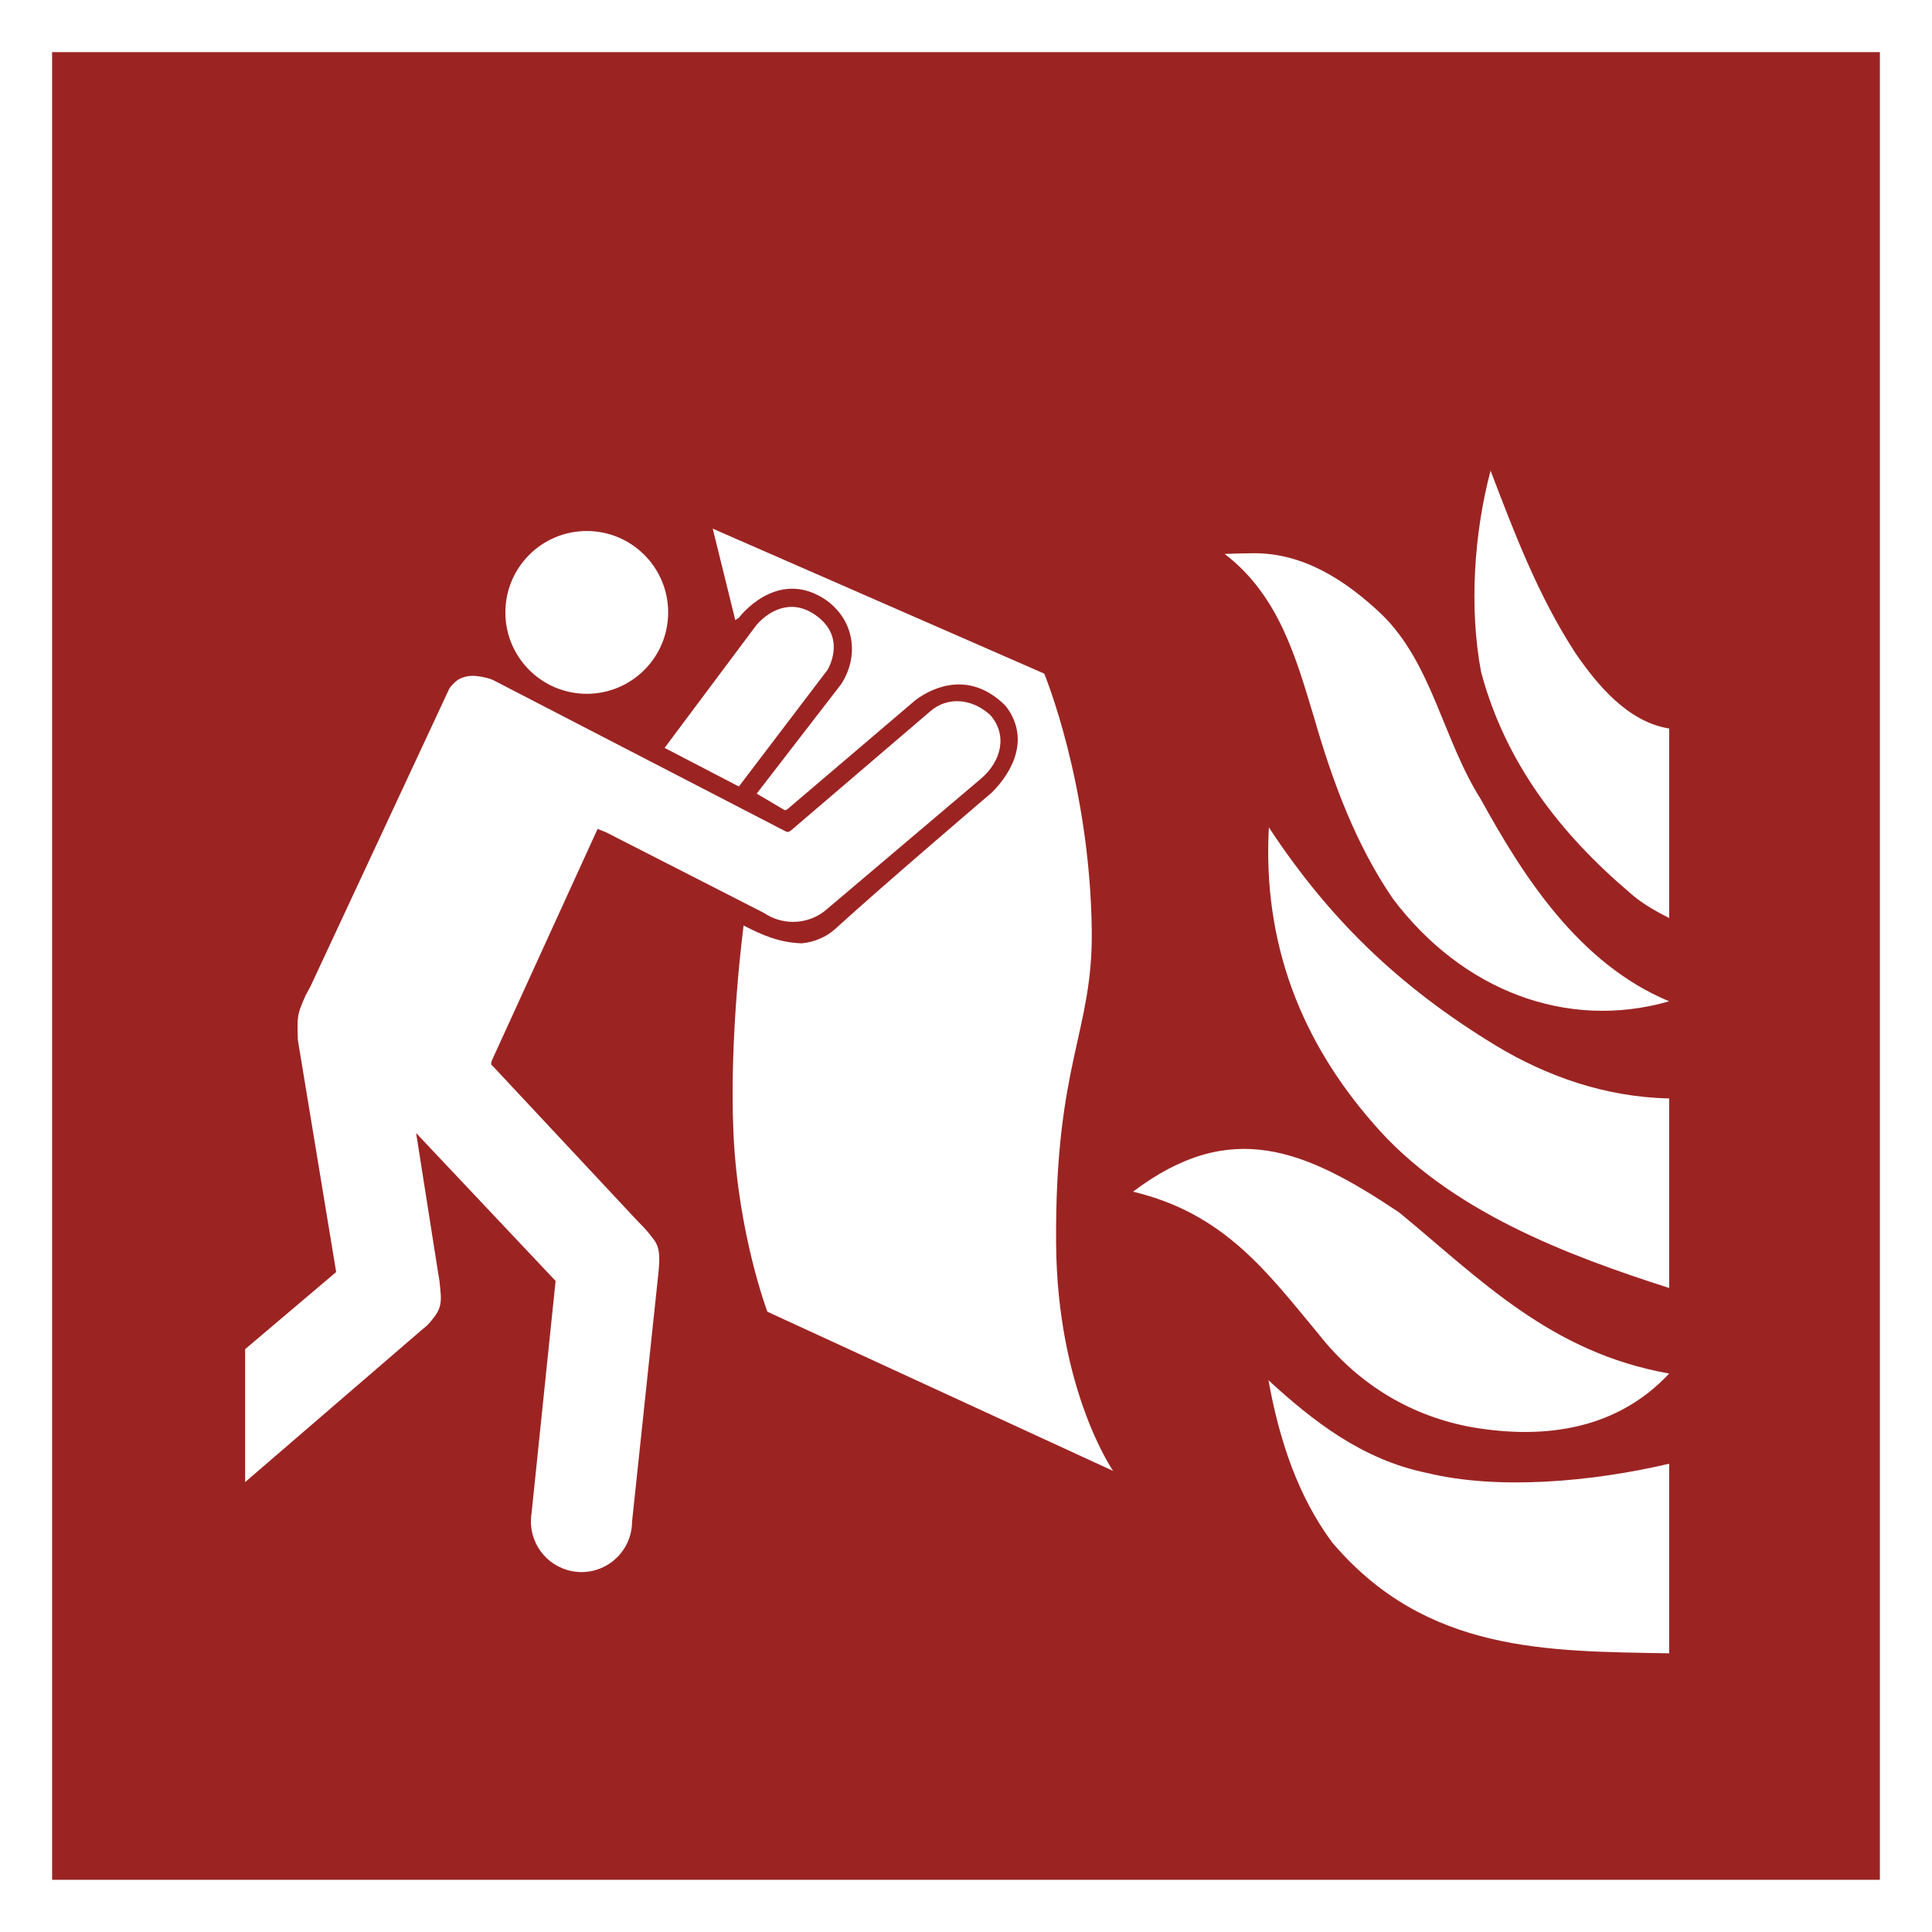 <?xml version="1.0" encoding="UTF-8"?>
<svg xmlns:dc="http://purl.org/dc/elements/1.1/" xmlns:cc="http://creativecommons.org/ns#" xmlns:rdf="http://www.w3.org/1999/02/22-rdf-syntax-ns#" xmlns:svg="http://www.w3.org/2000/svg" xmlns="http://www.w3.org/2000/svg" xmlns:sodipodi="http://sodipodi.sourceforge.net/DTD/sodipodi-0.dtd" xmlns:inkscape="http://www.inkscape.org/namespaces/inkscape" height="199.938" width="199.946" version="1.0" id="svg28" xml:space="preserve">
  <defs id="defs32"></defs>
  <path id="rect5042" style="fill:#ffffff;stroke-width:6.803" d="M 0,0 H 199.946 V 199.938 H 0 Z"></path>
  <path fill="#a92121" d="M 5.393,5.394 H 194.553 V 194.544 H 5.393 Z" fill-rule="evenodd" id="path6" style="fill:#9b2423;fill-opacity:1"></path>
  <path id="path857-6" style="fill:#ffffff;fill-opacity:1;stroke:none;stroke-width:3.111;stroke-opacity:1" d="m 73.761,54.71 2.337,9.468 0.369,-0.246 c 0,0 3.841,-5.164 8.847,-1.952 3.216,2.153 3.597,6.007 1.729,8.839 l -8.732,11.314 2.705,1.599 c 0,0 0.158,0.112 0.254,0.111 0.094,-6.3e-4 0.238,-0.111 0.238,-0.111 L 94.789,72.418 c 1.992,-1.455 5.71,-2.944 9.284,0.634 2.556,3.312 0.76,6.784 -1.414,8.957 0,0 -11.2,9.543 -16.233,14.142 -0.922,0.842 -2.2,1.357 -3.443,1.476 -2.28,-0.069 -4.04,-0.818 -6.025,-1.844 0,0 -1.516,11.298 -1.049,21.521 0.478,10.44 3.507,18.446 3.507,18.446 l 35.785,16.479 c 0,0 -5.796,-8.335 -5.903,-23.568 -0.131,-18.715 3.818,-21.793 3.69,-32.385 -0.184,-15.17 -4.919,-26.563 -4.919,-26.563 z m -13.036,0.246 c -4.652,1.74e-4 -8.423,3.771 -8.423,8.423 -3.19e-4,4.652 3.771,8.424 8.423,8.424 4.653,3.2e-4 8.425,-3.772 8.424,-8.424 -1.74e-4,-4.652 -3.772,-8.424 -8.424,-8.423 z m 21.259,7.851 c -2.214,-0.036 -3.735,1.926 -3.735,1.926 l -9.468,12.666 7.686,3.997 9.161,-12.051 c 0,0 2.116,-3.346 -1.23,-5.688 -0.861,-0.603 -1.675,-0.837 -2.413,-0.849 z m -33.372,7.151 c -0.399,0.045 -0.803,0.152 -1.149,0.354 -0.28,0.162 -0.673,0.584 -0.84,0.772 -0.037,0.057 -0.086,0.122 -0.138,0.216 l -14.376,30.832 c 0,0 -0.304,0.567 -0.473,0.866 -0.865,1.961 -0.9,2.114 -0.809,4.634 l 3.963,24.014 -9.42,7.98 v 13.759 l 18.401,-15.855 c 0,0 0.363,-0.272 0.513,-0.441 0.485,-0.548 1.005,-1.126 1.217,-1.827 0.244,-0.805 0.066,-1.683 0,-2.521 -0.023,-0.294 -0.138,-0.875 -0.138,-0.875 l -2.297,-14.603 14.434,15.304 -2.483,23.998 c -0.036,0.214 -0.058,0.431 -0.067,0.648 -0.019,0.227 0.003,0.528 0.006,0.575 0.175,2.755 2.457,4.903 5.218,4.91 2.885,-7.8e-4 5.227,-2.334 5.239,-5.219 l 2.562,-24.173 c 0,0 0.09,-0.84 0.134,-1.26 0.087,-0.826 0.212,-1.952 0.021,-2.761 -0.185,-0.786 -0.57,-1.123 -1.066,-1.761 -0.308,-0.397 -1.028,-1.1 -1.028,-1.1 l -15.007,-16.061 c 0,0 -0.16,-0.119 -0.188,-0.208 -0.037,-0.119 0.049,-0.37 0.049,-0.37 l 10.956,-23.999 0.87,0.347 16.348,8.348 h 0.007 c 0.867,0.598 1.92,0.924 3.003,0.928 1.296,-0.004 2.541,-0.467 3.477,-1.294 l 15.983,-13.537 c 2.118,-1.81 2.756,-4.536 0.944,-6.582 -1.875,-1.716 -4.429,-1.95 -6.234,-0.354 l -14.398,12.316 c 0,0 -0.196,0.143 -0.31,0.147 -0.138,0.005 -0.386,-0.147 -0.386,-0.147 L 51.092,70.41 c -0.131,-0.058 -0.248,-0.115 -0.395,-0.162 -0.22,-0.063 -0.579,-0.161 -0.8,-0.197 -0.424,-0.069 -0.858,-0.142 -1.285,-0.094 z"></path>
  <path id="path14553-3-5" style="display:inline;fill:#ffffff;fill-opacity:1;stroke:none;stroke-width:0.139px;stroke-linecap:butt;stroke-linejoin:miter;stroke-opacity:1" d="m 154.262,48.706 c -1.714,6.47 -2.232,14.207 -0.982,20.836 2.518,9.441 8.23,16.758 15.368,22.829 1.26,1.133 2.683,1.912 4.098,2.643 V 75.395 c -4.243,-0.673 -7.423,-4.472 -9.713,-7.822 -3.857,-5.94 -6.319,-12.435 -8.771,-18.866 z m -24.465,8.549 c -0.976,0.003 -2.016,0.037 -3.056,0.072 5.639,4.316 7.397,10.808 9.254,16.932 1.936,6.731 4.347,13.184 8.157,18.75 7.146,9.483 17.976,13.667 28.593,10.619 -9.393,-3.908 -15.174,-13.058 -19.499,-20.921 -3.92,-6.197 -5.028,-14.03 -10.249,-19.121 -3.82,-3.623 -8.163,-6.341 -13.201,-6.331 z m 1.52,28.372 c -0.659,12.115 3.431,22.191 10.779,30.607 7.78,9.088 20.21,13.714 30.649,17.063 v -19.62 c -6.679,-0.131 -12.76,-2.35 -17.893,-5.441 -10.146,-6.155 -17.351,-13.217 -23.536,-22.609 z m -14.06,37.701 c 9.468,2.255 13.893,8.348 19.176,14.702 4.225,5.395 9.83,8.603 16.006,9.693 7.691,1.295 15.013,0.096 20.307,-5.572 -12.316,-2.188 -19.546,-9.762 -27.946,-16.675 -9.834,-6.583 -17.472,-9.751 -27.542,-2.147 z m 14.02,19.52 c 1.116,6.213 3.071,12.05 6.602,16.791 9.715,11.452 22.333,11.241 34.867,11.465 v -19.62 c -7.954,1.865 -17.701,2.752 -25.071,0.952 -6.722,-1.38 -11.784,-5.365 -16.397,-9.588 z"></path>
</svg>
